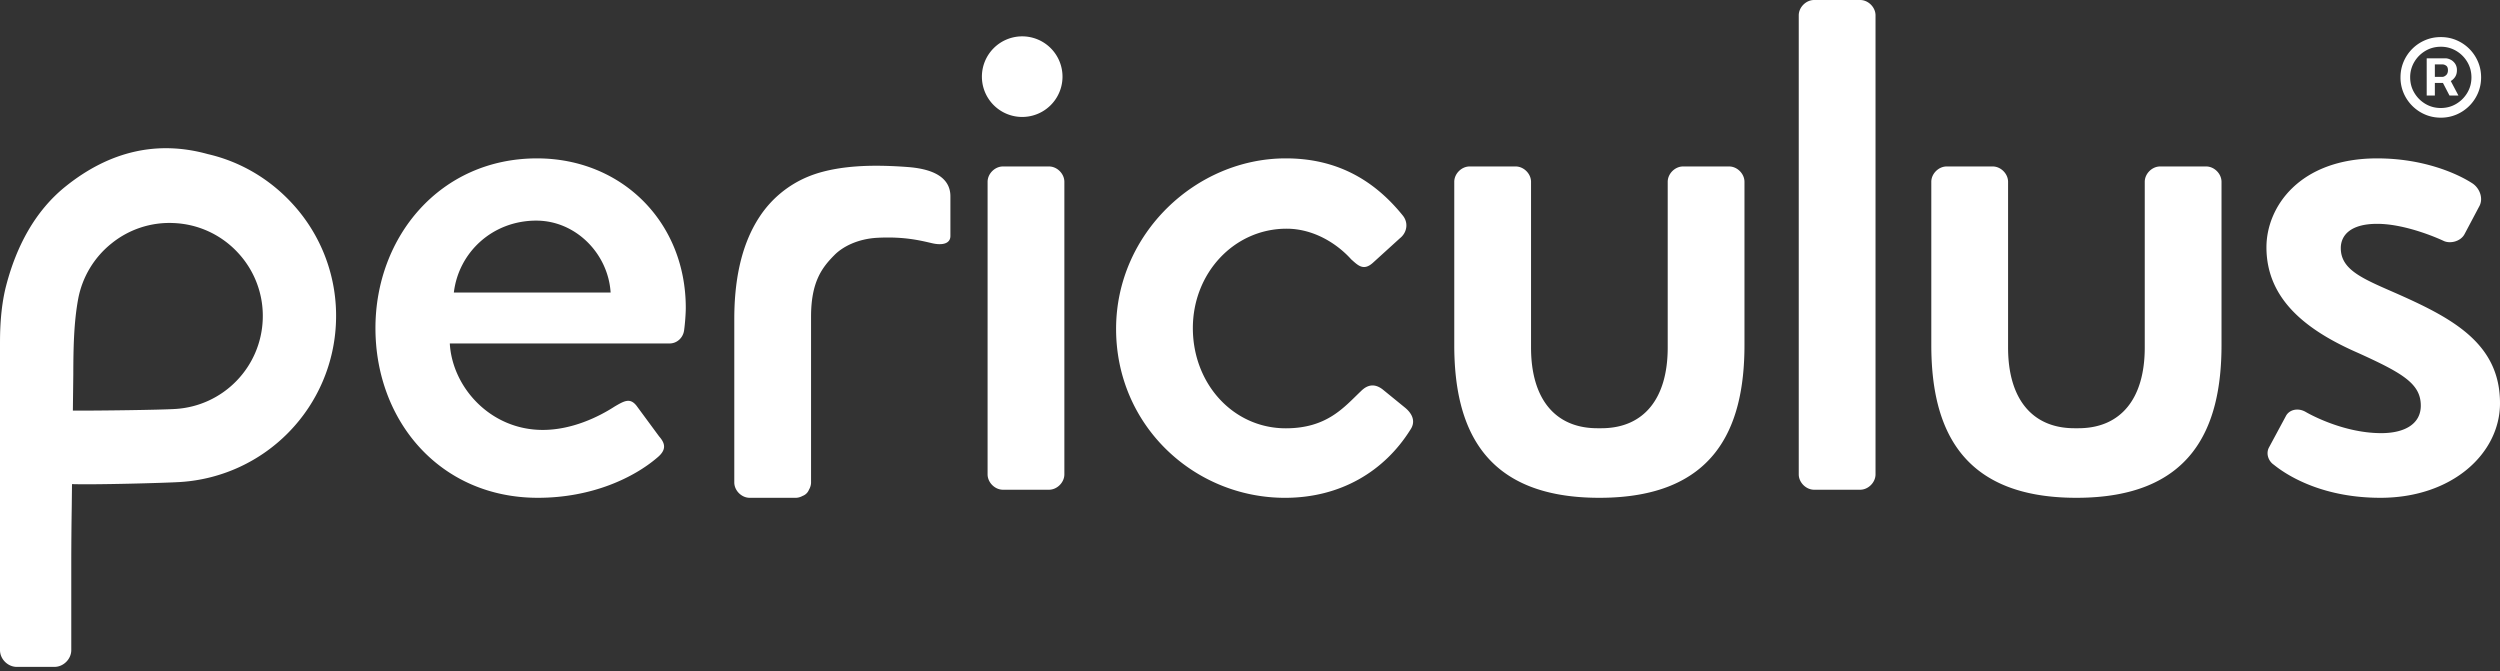 <svg xmlns="http://www.w3.org/2000/svg" width="190" height="51" viewBox="0 0 190 51"><rect x="0" y="0" width="190" height="51" fill="#333333" stroke="none"/><g><g><path fill="#fff" d="M68.963 12.692c1.377.101 3.268.504 3.268 2.232v3.01c0 .588-.62.73-1.386.552-.927-.215-2.124-.514-4.132-.416-1.568.077-2.695.71-3.283 1.301-.962.965-1.79 2.052-1.79 4.704v12.591c0 .198-.062.387-.16.556a.827.827 0 0 1-.479.467c-.162.088-.34.144-.528.144h-3.5c-.615 0-1.167-.553-1.167-1.167V24.26c0-2.677.425-5.52 1.927-7.795a8.107 8.107 0 0 1 3.686-3.041 8.737 8.737 0 0 1 1.09-.365c1.627-.432 3.424-.507 5.152-.441.44.016.875.042 1.302.074zm37.786 18.262c.615.491.86 1.105.43 1.72-1.965 3.132-5.282 5.16-9.52 5.16-6.879 0-12.836-5.467-12.836-12.838 0-7.247 6.08-12.96 12.897-12.96 3.747 0 6.634 1.536 8.907 4.362.43.552.307 1.29-.246 1.72l-2.027 1.842c-.737.676-1.167.184-1.658-.245-1.106-1.23-2.887-2.334-4.914-2.334-3.992 0-7.125 3.377-7.125 7.554 0 4.238 3.071 7.616 7.063 7.616 3.133 0 4.423-1.597 5.713-2.825.552-.553 1.105-.553 1.658-.123l1.658 1.351zM80.892 13.818v22.234c0 .614-.553 1.167-1.167 1.167h-3.501c-.615 0-1.167-.553-1.167-1.167V13.818c0-.615.552-1.167 1.167-1.167h3.5c.615 0 1.168.552 1.168 1.167zm50.521-1.167c.615 0 1.167.552 1.167 1.167v12.407c0 6.387-2.31 11.608-11.028 11.608s-11.028-5.22-11.028-11.608V13.818c0-.615.552-1.167 1.167-1.167h3.5c.615 0 1.168.552 1.168 1.167v12.591c0 3.929 1.846 6.068 4.89 6.135.226.004.303.003.303.003s.077.001.304-.003c3.043-.067 4.89-2.206 4.89-6.135V13.818c0-.615.552-1.167 1.166-1.167zm50.418 9.52c4.484 1.965 8.169 3.87 8.169 8.476 0 3.808-3.624 7.186-9.09 7.186-4.115 0-6.818-1.474-8.107-2.518-.37-.246-.615-.798-.37-1.29l1.29-2.396c.246-.49.922-.675 1.536-.307 0 0 2.703 1.597 5.712 1.597 1.843 0 3.01-.736 3.01-2.088 0-1.658-1.351-2.457-4.73-3.992-3.808-1.658-7.001-3.992-7.001-8.046 0-3.07 2.518-6.756 8.414-6.756 3.44 0 6.02 1.106 7.248 1.904.552.369.86 1.167.491 1.781l-1.106 2.088c-.306.553-1.105.737-1.596.492 0 0-2.703-1.29-5.037-1.29-2.088 0-2.764.921-2.764 1.843 0 1.596 1.536 2.272 3.931 3.316zM142.54 1.166v34.886c0 .614-.553 1.167-1.167 1.167h-3.501c-.614 0-1.167-.553-1.167-1.167V1.166c0-.614.553-1.166 1.167-1.166h3.501c.614 0 1.167.552 1.167 1.166zm25.129 11.485c.614 0 1.166.552 1.166 1.167v12.407c0 6.387-2.31 11.608-11.028 11.608s-11.028-5.22-11.028-11.608V13.818c0-.615.553-1.167 1.167-1.167h3.5c.615 0 1.168.552 1.168 1.167v12.591c0 3.929 1.847 6.068 4.89 6.135.226.004.303.003.303.003s.078.001.304-.003c3.043-.067 4.89-2.206 4.89-6.135V13.818c0-.615.552-1.167 1.167-1.167zm-93.044-6.77a3.063 3.063 0 1 1 6.125 0 3.063 3.063 0 0 1-6.125 0zm110.424-.039h.574c.084 0 .176-.042.274-.126.098-.085.147-.21.147-.38 0-.173-.049-.29-.147-.351a.508.508 0 0 0-.258-.092h-.59zm0 1.417h-.62V4.433h1.432c.114 0 .24.033.375.098s.25.165.346.299a.852.852 0 0 1 .144.507c0 .207-.05.382-.15.526a1.006 1.006 0 0 1-.316.296l.58 1.1h-.68l-.496-.957h-.615zm-1.876-1.378c0 .428.105.819.314 1.17.209.353.49.634.842.843.352.21.743.314 1.172.314.429 0 .819-.105 1.171-.314.353-.21.633-.49.842-.842.21-.352.315-.743.315-1.171 0-.43-.105-.82-.315-1.172a2.374 2.374 0 0 0-.842-.842 2.248 2.248 0 0 0-1.171-.314c-.429 0-.82.104-1.172.314-.352.209-.633.49-.842.842a2.254 2.254 0 0 0-.314 1.172zm-.498 1.19a2.998 2.998 0 0 1-.237-1.19c0-.424.079-.821.237-1.191a3.07 3.07 0 0 1 1.635-1.635c.37-.159.767-.237 1.19-.237.424 0 .821.078 1.191.237a3.07 3.07 0 0 1 1.635 1.635c.159.37.238.767.238 1.19 0 .424-.08.82-.238 1.191a3.083 3.083 0 0 1-1.635 1.635 3 3 0 0 1-1.19.237c-.424 0-.821-.08-1.19-.237a3.088 3.088 0 0 1-1.636-1.635zM19.968 24.277a7.034 7.034 0 0 0-1.89-5.075 7.028 7.028 0 0 0-4.924-2.252 6.987 6.987 0 0 0-4.67 1.545 7.065 7.065 0 0 0-2.542 4.222c-.333 1.8-.366 3.743-.371 5.74l-.033 2.75c1.848.01 6.724-.053 7.828-.128a7.059 7.059 0 0 0 4.608-2.132 7.061 7.061 0 0 0 1.994-4.67zm-4.173-12.565c2.431.56 4.633 1.84 6.363 3.699a12.564 12.564 0 0 1 3.376 9.07 12.613 12.613 0 0 1-3.561 8.339 12.632 12.632 0 0 1-8.257 3.812c-1.187.075-6.642.22-8.244.16l-.02 1.782a294.458 294.458 0 0 0-.035 3.93v6.905c0 .68-.595 1.274-1.275 1.274H1.274C.594 50.683 0 50.09 0 49.41V26.183c0-.765 0-2.68.468-4.477.763-2.929 2.166-5.656 4.534-7.55 3.345-2.678 6.972-3.505 10.793-2.444zm30.612 10.521c-.184-2.948-2.64-5.466-5.65-5.466-3.317 0-5.896 2.395-6.265 5.466zm-5.589-10.196c6.388 0 11.301 4.79 11.301 11.363 0 .43-.06 1.229-.122 1.658-.061.614-.553 1.045-1.106 1.045H34.185c.185 3.316 3.071 6.571 7.063 6.571 2.212 0 4.238-.983 5.467-1.78.737-.431 1.167-.676 1.658-.062l1.72 2.334c.43.491.614.982-.123 1.597-1.781 1.535-4.975 3.07-9.09 3.07-7.432 0-12.346-5.834-12.346-12.897 0-6.94 4.914-12.899 12.284-12.899z"/></g></g></svg>